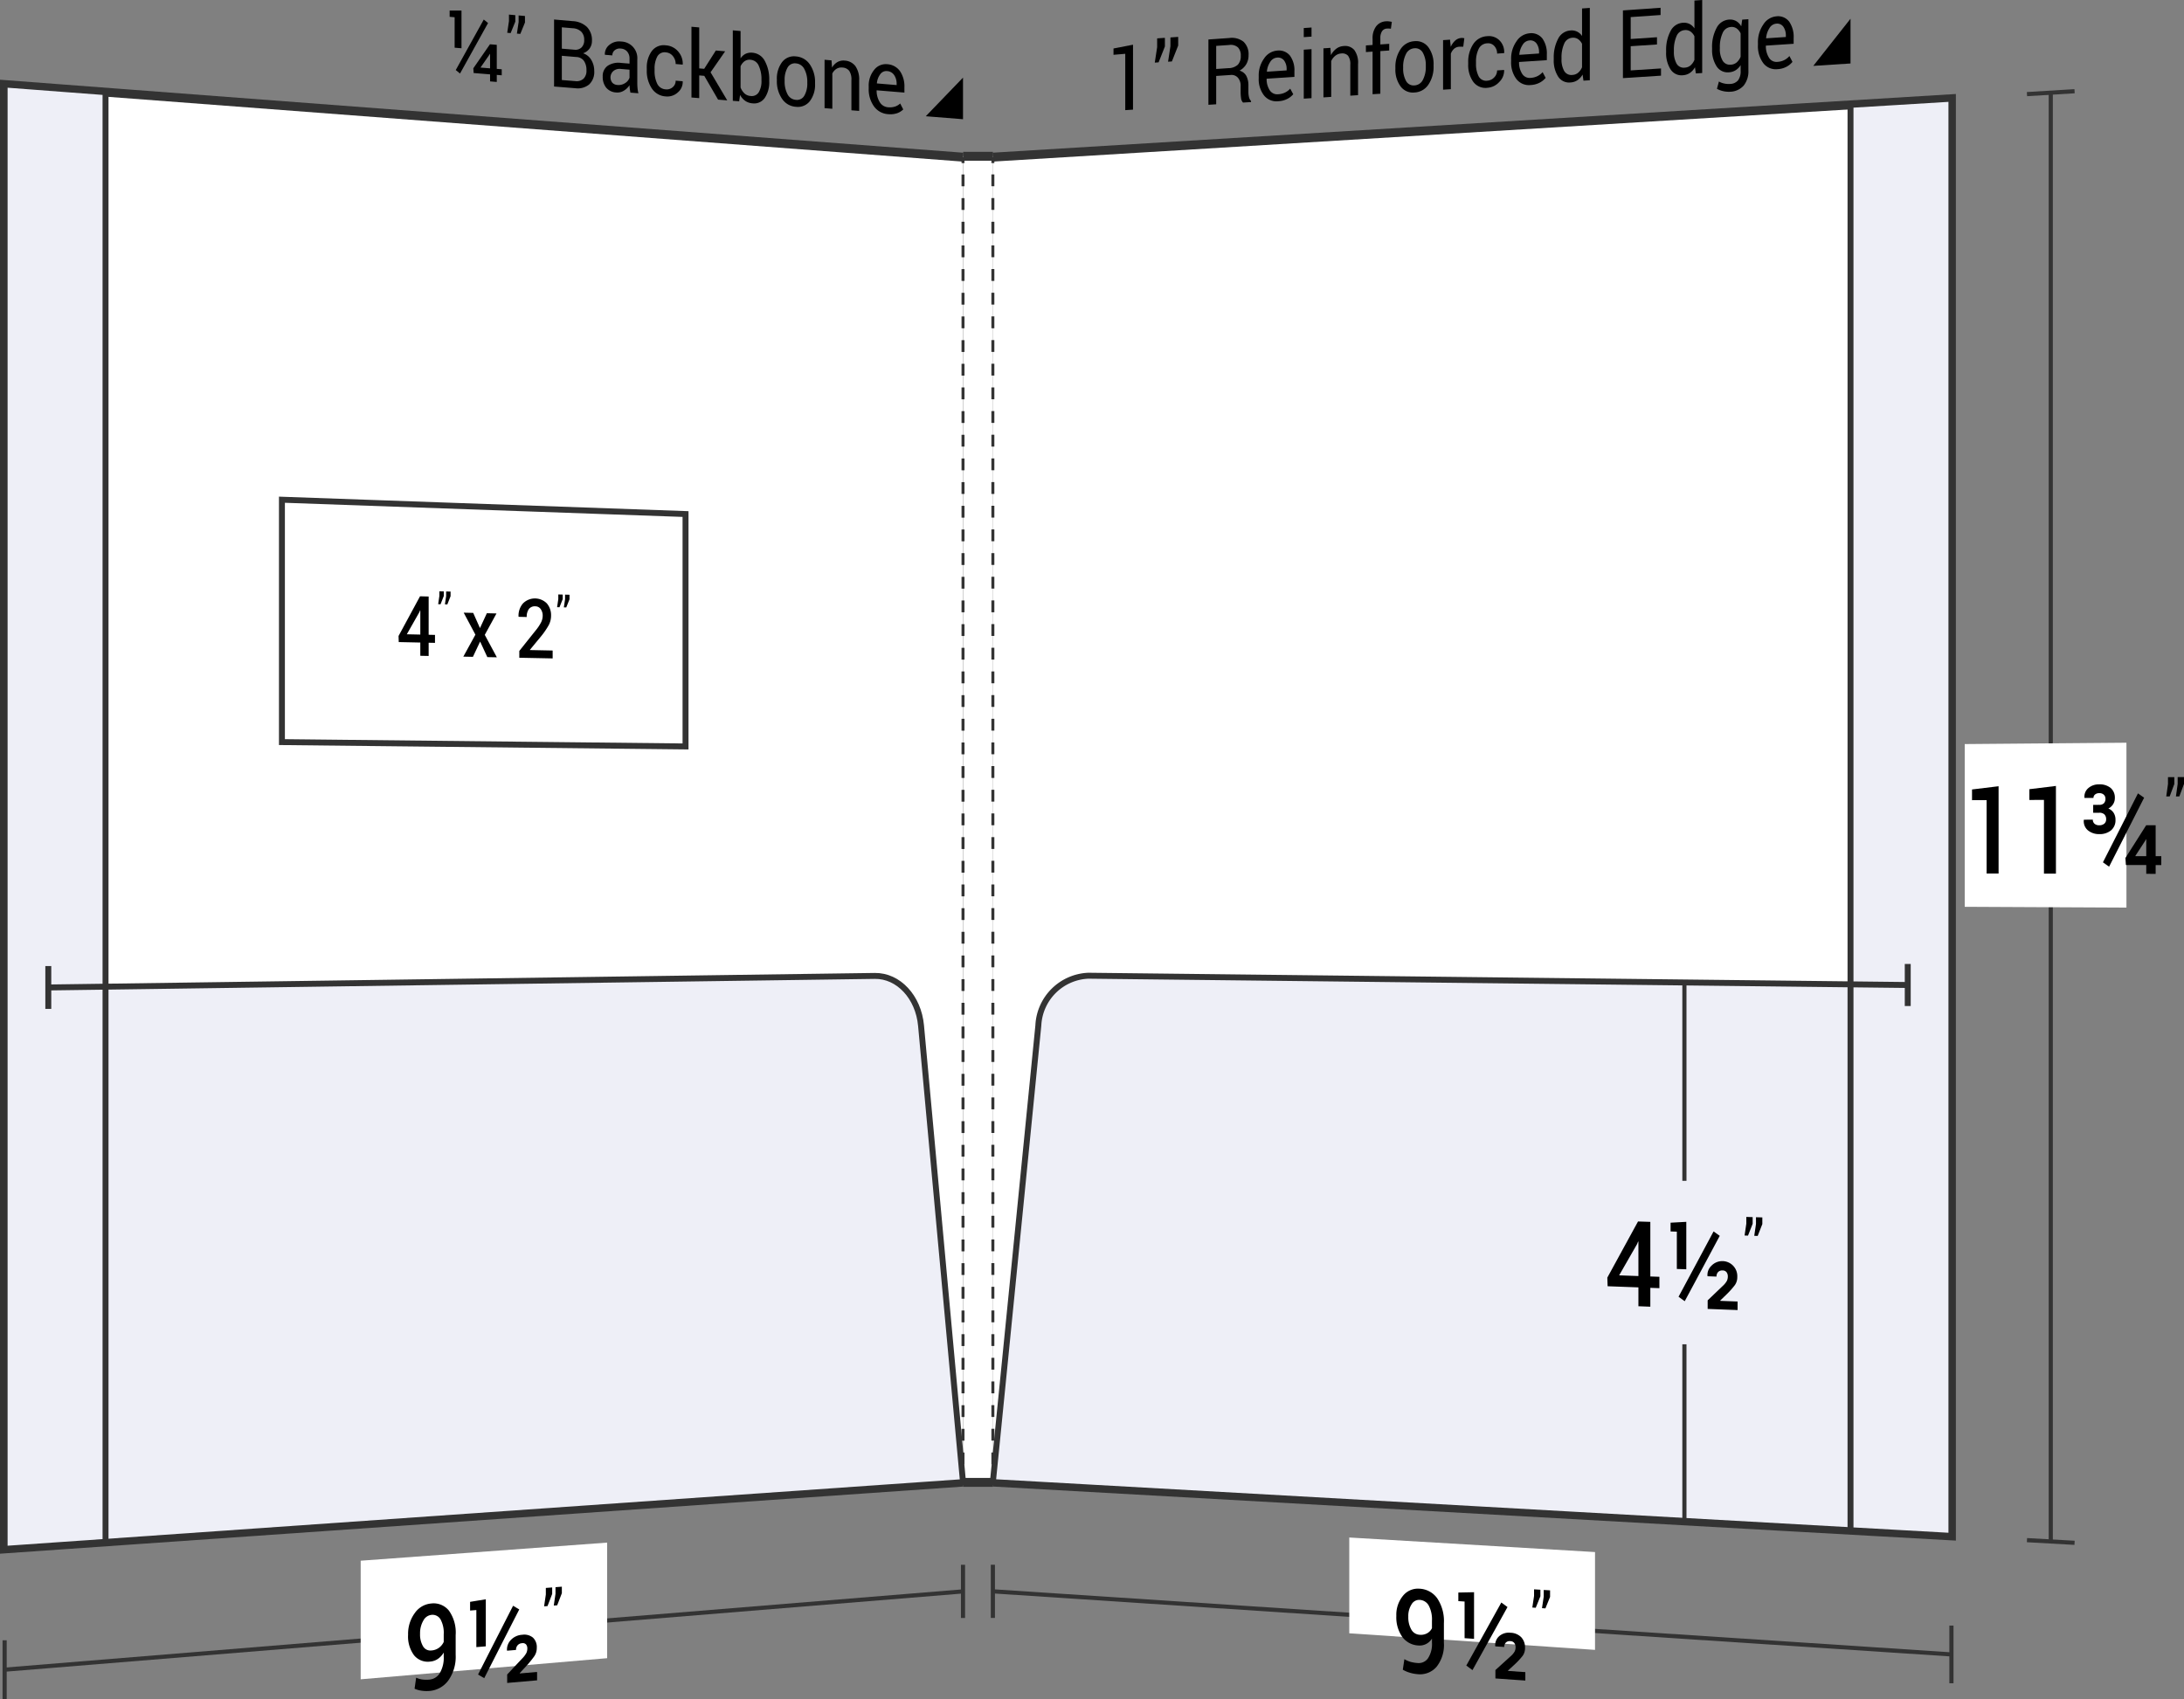<svg xmlns="http://www.w3.org/2000/svg" viewBox="0 0 183.983 143.145">
  <rect x="0" y="0" width="183.983" height="143.145" fill="#808080" stroke="none"/>
  <defs>
    <style>
      .cls-1, .cls-2 {
        fill: #fff;
      }

      .cls-2, .cls-3, .cls-4, .cls-5, .cls-6, .cls-7, .cls-8 {
        stroke: #333;
        stroke-miterlimit: 10;
      }

      .cls-2 {
        stroke-width: 0.75px;
      }

      .cls-3, .cls-5, .cls-6, .cls-7, .cls-8 {
        fill: none;
      }

      .cls-3 {
        stroke-width: 0.35px;
      }

      .cls-4 {
        fill: #eeeff7;
      }

      .cls-4, .cls-5 {
        stroke-width: 0.5px;
      }

      .cls-6, .cls-7, .cls-8 {
        stroke-width: 0.25px;
      }

      .cls-7 {
        stroke-dasharray: 0.997 0.997;
      }

      .cls-8 {
        stroke-dasharray: 0.997 0.997;
      }
    </style>
  </defs>
  <title>29-11-WIN</title>
  <g id="Layer_2" data-name="Layer 2">
    <g id="Layer_1-2" data-name="Layer 1">
      <g>
        <g>
          <rect class="cls-1" x="81.141" y="13.166" width="2.5" height="111.722"/>
          <line class="cls-2" x1="81.141" y1="13.166" x2="83.641" y2="13.166"/>
          <line class="cls-2" x1="83.641" y1="124.888" x2="81.141" y2="124.888"/>
        </g>
        <g>
          <path class="cls-2" d="M83.641,124.863q40.375,2.268,80.75,4.535 0-60.54-0-121.081-40.375,2.46-80.75,4.921"/>
          <g>
            <path class="cls-3" d="M172.759,7.807q0,61.03,0,122.061"/>
            <path class="cls-3" d="M170.754,7.929l4.01-.244"/>
            <path class="cls-3" d="M170.754,129.755l4.01.225"/>
          </g>
          <path class="cls-1" d="M179.134,76.464c-5.449-.027-8.174-.04-13.623-.067V62.687l13.623-.114Z"/>
          <g>
            <path d="M168.364,73.593l-1.009-.002V67.409l-1.229.005v-.902c.895-.109,1.342-.164,2.237-.273Z"/>
            <path d="M173.195,73.604l-1.009-.002V67.391l-1.229.005V66.489c.895-.109,1.342-.164,2.237-.274Z"/>
            <path d="M176.843,67.806a.521.521,0,0,0,.396-.136.533.533,0,0,0,.127-.38.452.452,0,0,0-.135-.333.529.529,0,0,0-.393-.133.521.521,0,0,0-.351.114.361.361,0,0,0-.131.286l-.751.003-.009-.03a.945.945,0,0,1,.332-.805,1.338,1.338,0,0,1,.896-.31,1.452,1.452,0,0,1,.976.298,1.066,1.066,0,0,1,.357.863.943.943,0,0,1-.147.513,1.004,1.004,0,0,1-.401.361.944.944,0,0,1,.446.363,1.059,1.059,0,0,1,.156.588,1.1,1.1,0,0,1-.374.888,1.485,1.485,0,0,1-.992.317,1.46,1.46,0,0,1-.943-.307.998.998,0,0,1-.359-.877l.008-.031.752-.002A.441.441,0,0,0,176.446,69.4a.573.573,0,0,0,.396.128.639.639,0,0,0,.424-.133.446.446,0,0,0,.157-.36.553.553,0,0,0-.147-.423.604.604,0,0,0-.434-.138l-.51.001V67.808Zm.83,5.211c-.207-.147-.311-.221-.519-.368,1.18-2.317,1.771-3.479,2.951-5.809.207.146.311.219.519.366C179.443,69.537,178.853,70.699,177.673,73.017Zm3.922-.884.474 0v.747l-.474-.001v.742l-.792-.002V72.879l-1.714-.003-.042-.592c.7-1.102,1.051-1.653,1.751-2.759l.797-.001Zm-1.709-.027.012.026.905.001V70.722l-.025-.01-.05.102C180.391,71.331,180.222,71.59,179.885,72.106Z"/>
            <path d="M183.168,66.051c-.157.419-.235.628-.392,1.047l-.288.001c.058-.416.087-.624.146-1.04V65.475l.534-.003Zm.815-.004c-.157.419-.235.629-.392,1.048l-.288.001c.058-.416.087-.624.146-1.04v-.586l.534-.003Z"/>
          </g>
          <path class="cls-4" d="M83.641,124.863q40.375,2.268,80.75,4.535V83.026q-36.348-.411-72.696-.823a4.401,4.401,0,0,0-4.224,4.195Q85.563,105.631,83.641,124.863Z"/>
          <path class="cls-3" d="M164.391,139.383q-40.375-2.657-80.75-5.315"/>
          <path class="cls-3" d="M164.391,136.953v4.861"/>
          <path class="cls-3" d="M83.641,131.828v4.481"/>
          <path class="cls-1" d="M134.367,139,113.664,137.604V129.533l20.703,1.226Z"/>
          <g>
            <path d="M119.427,140.108a.949.949,0,0,0,.871-.403,2.197,2.197,0,0,0,.332-1.33v-.323a1.277,1.277,0,0,1-.496.455,1.218,1.218,0,0,1-.641.123,1.773,1.773,0,0,1-1.363-.725,2.864,2.864,0,0,1-.501-1.766,2.506,2.506,0,0,1,.561-1.696,1.615,1.615,0,0,1,1.387-.597,1.938,1.938,0,0,1,1.498.811,3.453,3.453,0,0,1,.561,2.098v1.645a2.958,2.958,0,0,1-.616,2.024,1.845,1.845,0,0,1-1.592.623,3.092,3.092,0,0,1-.644-.118,2.611,2.611,0,0,1-.61-.26l.133-.888a2.162,2.162,0,0,0,.519.228A2.933,2.933,0,0,0,119.427,140.108Zm.161-2.381a1.101,1.101,0,0,0,.644-.13.99.99,0,0,0,.398-.421v-.626a2.51,2.51,0,0,0-.27-1.282.923.923,0,0,0-.768-.48.741.741,0,0,0-.681.377,1.818,1.818,0,0,0-.274,1.043,2.063,2.063,0,0,0,.251,1.072A.85.85,0,0,0,119.589,137.727Z"/>
            <path d="M124.176,138.069l-.797-.054v-3.088l-.527-.034v-.724c.53-.011.795-.016,1.324-.027Zm-.133,2.636c-.208-.154-.312-.231-.52-.384,1.18-2.118,1.771-3.18,2.951-5.311.208.153.312.229.52.382C125.813,137.523,125.223,138.586,124.043,140.705Zm4.453.879c-1.008-.071-1.512-.106-2.52-.177v-.707c.506-.459.759-.689,1.266-1.149a1.622,1.622,0,0,0,.35-.408.802.802,0,0,0,.082-.363.585.585,0,0,0-.105-.356.42.42,0,0,0-.33-.158.467.467,0,0,0-.386.12.505.505,0,0,0-.133.369l-.751-.051-.009-.03a1.004,1.004,0,0,1,.332-.828,1.236,1.236,0,0,1,.959-.288,1.309,1.309,0,0,1,.898.375,1.255,1.255,0,0,1,.321.905,1.087,1.087,0,0,1-.201.666,6.457,6.457,0,0,1-.699.748c-.214.197-.321.295-.535.492l.008.03,1.453.101Z"/>
            <path d="M129.765,134.484c-.157.387-.235.581-.392.967l-.288-.018.146-.977v-.556l.534.033Zm.815.052c-.157.387-.235.581-.392.968l-.288-.018.146-.978v-.556l.534.033Z"/>
          </g>
          <path class="cls-4" d="M155.89,128.92l8.5.477q0-60.54-0-121.081l-8.5.518Q155.89,68.878,155.89,128.92Z"/>
          <path class="cls-5" d="M155.89,82.93l4.822.055"/>
          <path class="cls-5" d="M160.711,84.757V81.213"/>
          <g>
            <path class="cls-3" d="M141.897,82.772c0,6.684,0,10.026,0,16.71"/>
            <path class="cls-3" d="M141.897,113.255c0,5.952,0,8.928,0,14.88"/>
            <g>
              <path d="M139.026,107.541l.764.027v.958l-.764-.028c0,.636,0,.954,0,1.59l-1.004-.039v-1.589l-2.594-.096-.025-.726c1.034-1.887,1.552-2.833,2.586-4.73l1.037.033Zm-2.627-.094,1.623.058v-2.898l-.025-.011-.083.208C137.308,105.863,137.005,106.391,136.399,107.446Z"/>
              <path d="M142.056,106.936l-.797-.028v-3.143l-.527-.017V103.01c.53-.029.795-.043,1.324-.072Zm-.133,2.688c-.208-.15-.312-.224-.52-.374,1.18-2.195,1.771-3.296,2.951-5.504.208.149.312.223.52.372C143.694,106.326,143.104,107.428,141.924,109.624Zm4.453.747-2.52-.097v-.72c.506-.484.759-.726,1.266-1.211a1.725,1.725,0,0,0,.35-.427.846.846,0,0,0,.082-.372.587.587,0,0,0-.105-.359.403.403,0,0,0-.33-.15.476.476,0,0,0-.386.135.536.536,0,0,0-.133.38l-.751-.027-.009-.03a1.065,1.065,0,0,1,.332-.854,1.265,1.265,0,0,1,2.179.939,1.15,1.15,0,0,1-.201.685,6.862,6.862,0,0,1-.699.785c-.214.207-.321.311-.535.518l.008.03,1.453.055Z"/>
              <path d="M147.646,103.101c-.157.399-.235.599-.392.998l-.288-.009.146-.999,0-.566.534.016Zm.815.025c-.157.4-.235.599-.392.999l-.288-.009.146-1v-.566l.534.016Z"/>
            </g>
          </g>
          <g>
            <path d="M95.446,9.237l-.653.042V4.533l-.99.084V4.084c.657-.127.986-.19,1.644-.318Z"/>
            <path d="M98.133,3.914c-.212.536-.319.804-.531,1.34l-.322.022c.08-.522.12-.783.199-1.305V3.233l.654-.046Zm1.119-.078c-.212.537-.319.805-.531,1.341l-.322.022c.08-.522.12-.784.199-1.306V3.154l.654-.046Z"/>
            <path d="M102.453,6.398V8.786l-.654.042V3.326l1.75-.123a1.59,1.59,0,0,1,1.212.317,1.452,1.452,0,0,1,.418,1.14,1.447,1.447,0,0,1-.194.753,1.494,1.494,0,0,1-.565.539.922.922,0,0,1,.572.442,1.682,1.682,0,0,1,.175.81v.52a1.924,1.924,0,0,0,.05.46.671.671,0,0,0,.172.323v.091l-.674.043a.61.61,0,0,1-.166-.369,3.513,3.513,0,0,1-.036-.513V7.254a1.021,1.021,0,0,0-.229-.705.712.712,0,0,0-.614-.232Zm0-.587,1.029-.069a1.18,1.18,0,0,0,.799-.294,1.049,1.049,0,0,0,.243-.749.959.959,0,0,0-.237-.705.909.909,0,0,0-.738-.204l-1.096.076Z"/>
            <path d="M107.672,8.53a1.342,1.342,0,0,1-1.194-.495,2.234,2.234,0,0,1-.442-1.454V6.413a2.428,2.428,0,0,1,.456-1.491,1.459,1.459,0,0,1,1.081-.657,1.195,1.195,0,0,1,1.099.427,2.091,2.091,0,0,1,.372,1.316v.469l-2.331.154-.01.02a1.692,1.692,0,0,0,.263.955.745.745,0,0,0,.707.335,1.523,1.523,0,0,0,.583-.146,1.433,1.433,0,0,0,.433-.327l.256.471a1.648,1.648,0,0,1-.508.397A1.89,1.89,0,0,1,107.672,8.53Zm-.1-3.676a.74.74,0,0,0-.562.355,1.726,1.726,0,0,0-.285.813l.007.019,1.656-.111V5.831a1.19,1.19,0,0,0-.206-.722A.647.647,0,0,0,107.572,4.854Z"/>
            <path d="M110.484,3.084l-.653.045V2.363l.653-.046Zm0,5.185-.653.042V4.186l.653-.045Z"/>
            <path d="M112.075,4.032l.046.612a1.565,1.565,0,0,1,.45-.541,1.148,1.148,0,0,1,.616-.224,1.023,1.023,0,0,1,.899.331,1.809,1.809,0,0,1,.318,1.191V8.017l-.653.042V5.46a1.185,1.185,0,0,0-.188-.764.656.656,0,0,0-.573-.191.886.886,0,0,0-.5.191,1.209,1.209,0,0,0-.347.452V8.163l-.654.042V4.072Z"/>
            <path d="M115.628,7.938v-3.59l-.562.038V3.827l.562-.038V3.263a1.656,1.656,0,0,1,.301-1.047,1.11,1.11,0,0,1,.838-.422,1.251,1.251,0,0,1,.228.005c.076.009.161.023.254.042l-.079.582a1.332,1.332,0,0,0-.145-.017,1.318,1.318,0,0,0-.178.001.523.523,0,0,0-.425.227,1.033,1.033,0,0,0-.14.584v.526l.747-.051v.561l-.747.051V7.896Z"/>
            <path d="M117.549,5.697a2.665,2.665,0,0,1,.432-1.549,1.484,1.484,0,0,1,1.172-.678,1.284,1.284,0,0,1,1.181.516,2.41,2.41,0,0,1,.433,1.497v.085a2.659,2.659,0,0,1-.432,1.555,1.48,1.48,0,0,1-1.175.669,1.288,1.288,0,0,1-1.177-.518,2.388,2.388,0,0,1-.434-1.492Zm.654.039a2.126,2.126,0,0,0,.24,1.075.718.718,0,0,0,.716.384.834.834,0,0,0,.71-.477,2.295,2.295,0,0,0,.243-1.109V5.525a2.113,2.113,0,0,0-.244-1.072.719.719,0,0,0-.716-.386.834.834,0,0,0-.709.482,2.32,2.32,0,0,0-.24,1.103Z"/>
            <path d="M123.267,3.937l-.335-0a.723.723,0,0,0-.438.173.998.998,0,0,0-.273.42V7.514l-.654.042c0-1.67,0-2.505,0-4.175l.585-.04.062.606a1.55,1.55,0,0,1,.377-.532.851.851,0,0,1,.517-.217.683.683,0,0,1,.14.004.862.862,0,0,1,.109.021Z"/>
            <path d="M125.296,6.797a.865.865,0,0,0,.573-.272.814.814,0,0,0,.247-.592l.588-.039.007.023a1.346,1.346,0,0,1-.414.993,1.481,1.481,0,0,1-1.001.487,1.281,1.281,0,0,1-1.198-.519,2.427,2.427,0,0,1-.415-1.47V5.247a2.682,2.682,0,0,1,.416-1.519,1.485,1.485,0,0,1,1.197-.68,1.254,1.254,0,0,1,1.031.363,1.379,1.379,0,0,1,.387,1.04l-.007.024-.591.04a.906.906,0,0,0-.232-.637.693.693,0,0,0-.588-.229.828.828,0,0,0-.735.481,2.39,2.39,0,0,0-.221,1.072v.163a2.246,2.246,0,0,0,.219,1.054A.711.711,0,0,0,125.296,6.797Z"/>
            <path d="M128.935,7.164a1.33,1.33,0,0,1-1.194-.508,2.32,2.32,0,0,1-.442-1.487V4.999a2.515,2.515,0,0,1,.456-1.523,1.451,1.451,0,0,1,1.081-.67,1.184,1.184,0,0,1,1.099.438,2.172,2.172,0,0,1,.372,1.345v.479l-2.331.154-.01.02a1.759,1.759,0,0,0,.263.976.741.741,0,0,0,.707.344,1.496,1.496,0,0,0,.583-.149,1.434,1.434,0,0,0,.433-.334l.256.482a1.651,1.651,0,0,1-.508.405A1.857,1.857,0,0,1,128.935,7.164Zm-.1-3.756a.737.737,0,0,0-.562.362,1.786,1.786,0,0,0-.285.83l.007.019,1.656-.111V4.407a1.237,1.237,0,0,0-.206-.738A.642.642,0,0,0,128.836,3.408Z"/>
            <path d="M130.89,4.927a3.337,3.337,0,0,1,.37-1.665,1.253,1.253,0,0,1,1.038-.695,1.03,1.03,0,0,1,.976.468V.713l.654-.046V6.761l-.534.034-.076-.514a1.386,1.386,0,0,1-.432.477,1.202,1.202,0,0,1-.595.19,1.092,1.092,0,0,1-1.029-.493,2.492,2.492,0,0,1-.372-1.446Zm.654.038a1.949,1.949,0,0,0,.223,1.009.691.691,0,0,0,.69.339.82.82,0,0,0,.491-.188,1.233,1.233,0,0,0,.325-.458V3.695a1.028,1.028,0,0,0-.326-.394.733.733,0,0,0-.483-.121.799.799,0,0,0-.696.503,2.803,2.803,0,0,0-.224,1.2Z"/>
            <path d="M139.587,3.745l-2.215.148V5.932l2.553-.166v.609l-3.207.206V.878l3.171-.222v.609l-2.517.175c0,.739,0,1.108,0,1.846l2.215-.15Z"/>
            <path d="M140.357,4.299a3.393,3.393,0,0,1,.37-1.68,1.252,1.252,0,0,1,1.038-.701,1.073,1.073,0,0,1,.56.099,1.094,1.094,0,0,1,.416.373V.046L143.395,0V6.152l-.534.034-.076-.519a1.393,1.393,0,0,1-.432.481,1.193,1.193,0,0,1-.595.192,1.089,1.089,0,0,1-1.029-.498,2.535,2.535,0,0,1-.372-1.46Zm.654.039A1.983,1.983,0,0,0,141.234,5.356a.69.69,0,0,0,.69.343.816.816,0,0,0,.491-.189,1.244,1.244,0,0,0,.325-.463V3.057a1.036,1.036,0,0,0-.326-.398.729.729,0,0,0-.483-.123.799.799,0,0,0-.696.508,2.852,2.852,0,0,0-.224,1.211Z"/>
            <path d="M144.228,4.042a3.345,3.345,0,0,1,.379-1.687,1.269,1.269,0,0,1,1.046-.704,1.051,1.051,0,0,1,.601.123,1.165,1.165,0,0,1,.432.443l.08-.563.521-.036V5.925a1.916,1.916,0,0,1-.401,1.29,1.584,1.584,0,0,1-1.159.514,2.024,2.024,0,0,1-.56-.05,1.875,1.875,0,0,1-.529-.198l.166-.615a1.429,1.429,0,0,0,.425.165,1.699,1.699,0,0,0,.492.042.917.917,0,0,0,.695-.303,1.27,1.27,0,0,0,.218-.803V5.485a1.329,1.329,0,0,1-.422.433,1.202,1.202,0,0,1-.564.173,1.104,1.104,0,0,1-1.039-.502,2.515,2.515,0,0,1-.379-1.463Zm.654.04a1.957,1.957,0,0,0,.229,1.02.704.704,0,0,0,.697.346.812.812,0,0,0,.495-.192,1.297,1.297,0,0,0,.329-.474V2.81a1.064,1.064,0,0,0-.329-.411.723.723,0,0,0-.488-.127.813.813,0,0,0-.7.514,2.78,2.78,0,0,0-.232,1.212Z"/>
            <path d="M149.727,5.828a1.32,1.32,0,0,1-1.194-.52,2.405,2.405,0,0,1-.442-1.518V3.615a2.603,2.603,0,0,1,.456-1.554,1.445,1.445,0,0,1,1.081-.683,1.175,1.175,0,0,1,1.099.449,2.253,2.253,0,0,1,.372,1.373v.489l-2.331.154-.01.02a1.825,1.825,0,0,0,.263.997.737.737,0,0,0,.707.352,1.471,1.471,0,0,0,.583-.151,1.435,1.435,0,0,0,.433-.34l.256.492a1.654,1.654,0,0,1-.508.413A1.825,1.825,0,0,1,149.727,5.828Zm-.1-3.834a.734.734,0,0,0-.562.368,1.845,1.845,0,0,0-.285.847l.007.019,1.656-.111V3.015a1.283,1.283,0,0,0-.206-.754A.637.637,0,0,0,149.628,1.993Z"/>
          </g>
          <path d="M155.89,5.348l-3.136.202c1.254-1.584,1.881-2.379,3.136-3.972Z"/>
          <g>
            <path class="cls-6" d="M83.641,124.863v-.5"/>
            <path class="cls-7" d="M83.641,123.366q0-54.565,0-109.13"/>
            <path class="cls-6" d="M83.641,13.738v-.5"/>
          </g>
        </g>
        <g>
          <g>
            <path class="cls-3" d="M81.141,134.072q-40.375,3.298-80.75,6.597"/>
            <path class="cls-3" d="M.39,138.192v4.953"/>
          </g>
          <path class="cls-1" d="M51.147,139.7c-8.305.712-12.458,1.067-20.763,1.779v-9.991c8.305-.61,12.458-.915,20.763-1.525Z"/>
          <g>
            <path d="M36.177,141.504a1.13,1.13,0,0,0,.871-.547,2.524,2.524,0,0,0,.332-1.405v-.329a1.612,1.612,0,0,1-.496.539,1.344,1.344,0,0,1-.641.223,1.495,1.495,0,0,1-1.363-.532,2.65,2.65,0,0,1-.501-1.732,2.944,2.944,0,0,1,.561-1.819,1.875,1.875,0,0,1,1.387-.81,1.656,1.656,0,0,1,1.498.61,3.181,3.181,0,0,1,.561,2.049v1.67a3.443,3.443,0,0,1-.616,2.152,2.175,2.175,0,0,1-1.592.887,2.883,2.883,0,0,1-.644-.018,2.215,2.215,0,0,1-.61-.169l.133-.93a1.833,1.833,0,0,0,.519.152A2.756,2.756,0,0,0,36.177,141.504Zm.161-2.454a1.218,1.218,0,0,0,.644-.23,1.246,1.246,0,0,0,.398-.489v-.637a2.368,2.368,0,0,0-.27-1.265.78.78,0,0,0-.768-.378.88.88,0,0,0-.681.484,2.096,2.096,0,0,0-.274,1.106,1.94,1.94,0,0,0,.251,1.058A.711.711,0,0,0,36.338,139.05Z"/>
            <path d="M40.925,138.702l-.797.066v-3.123l-.527.042v-.733c.53-.087.795-.13,1.324-.216C40.925,136.324,40.925,137.117,40.925,138.702Zm-.133,2.682c-.208-.123-.312-.184-.52-.307,1.181-2.326,1.771-3.485,2.951-5.794.208.124.312.186.52.309C42.563,137.901,41.972,139.059,40.792,141.384Zm4.453.182-2.52.22v-.711c.506-.541.759-.811,1.266-1.35a2.032,2.032,0,0,0,.35-.462.885.885,0,0,0,.082-.376.519.519,0,0,0-.105-.341.362.362,0,0,0-.33-.109.539.539,0,0,0-.386.178.583.583,0,0,0-.133.391l-.751.063-.009-.028a1.167,1.167,0,0,1,.332-.882,1.418,1.418,0,0,1,.959-.432,1.147,1.147,0,0,1,.898.242,1.092,1.092,0,0,1,.321.857,1.227,1.227,0,0,1-.201.697,8.206,8.206,0,0,1-.699.857c-.214.23-.321.346-.535.576l.008.029,1.453-.126Z"/>
            <path d="M46.516,134.288c-.157.408-.235.612-.392,1.021l-.288.023.146-.996v-.554l.534-.042Zm.815-.064c-.157.408-.235.612-.392,1.02l-.288.023.146-.995,0-.554.534-.042Z"/>
          </g>
          <path class="cls-2" d="M81.125,124.867Q40.75,127.681.375,130.495q-0-61.688,0-123.375,40.375,3.06,80.75,6.12"/>
          <path class="cls-4" d="M81.125,124.867Q40.766,127.68.406,130.493q0-23.624,0-47.248L73.691,82.22c1.999-.028,3.678,1.778,3.899,4.191Q79.349,105.639,81.125,124.867Z"/>
          <path class="cls-4" d="M8.89,129.901l-8.5.592q-0-61.686,0-123.373l8.5.644Q8.89,68.833,8.89,129.901Z"/>
          <path class="cls-5" d="M8.89,83.126l-4.822.067"/>
          <path class="cls-5" d="M4.069,84.997v-3.608"/>
          <path class="cls-3" d="M81.125,131.832c0,1.793,0,2.689,0,4.482"/>
          <g>
            <path class="cls-6" d="M81.125,124.867v-.5"/>
            <path class="cls-8" d="M81.125,123.37q0-54.566,0-109.132"/>
            <path class="cls-6" d="M81.125,13.74v-.5"/>
          </g>
          <g>
            <path d="M38.877,4.066l-.578-.048V1.452l-.421-.036V.89c.4-.001.599-.002.999-.003Zm-.123,2.128-.361-.292c.944-1.707,1.416-2.558,2.36-4.255l.362.293C40.171,3.637,39.698,4.488,38.754,6.194Zm3.095-.391.418.034v.507l-.418-.034v.593l-.564-.045V6.265l-1.385-.112-.026-.401c.561-.81.841-1.214,1.401-2.022l.574.048ZM40.477,5.692l.807.066V4.547l-.02-.006-.044.082C40.923,5.051,40.775,5.264,40.477,5.692Z"/>
            <path d="M43.409,1.827c-.157.384-.235.576-.392.96l-.288-.025.146-.976V1.23l.534.047Zm.815.07c-.157.383-.235.575-.392.959l-.288-.025.146-.975V1.301l.534.047Z"/>
            <path d="M46.675,7.289V1.644l1.577.137a1.872,1.872,0,0,1,1.186.484,1.571,1.571,0,0,1,.428,1.178,1.071,1.071,0,0,1-.205.653,1.104,1.104,0,0,1-.542.393,1.244,1.244,0,0,1,.689.556,1.748,1.748,0,0,1,.251.928,1.434,1.434,0,0,1-.431,1.145,1.523,1.523,0,0,1-1.167.314ZM47.329,4.099l1.059.089a.737.737,0,0,0,.595-.184.826.826,0,0,0,.23-.632.952.952,0,0,0-.248-.704,1.105,1.105,0,0,0-.712-.288L47.329,2.301Zm0,.601c0,.817,0,1.225,0,2.042l1.132.091a.863.863,0,0,0,.694-.2.927.927,0,0,0,.249-.705,1.358,1.358,0,0,0-.208-.791.812.812,0,0,0-.639-.334Z"/>
            <path d="M53.105,7.804c-.021-.127-.039-.24-.052-.337-.012-.097-.019-.194-.021-.292a1.443,1.443,0,0,1-.477.464,1.029,1.029,0,0,1-.632.152,1.174,1.174,0,0,1-.855-.402,1.441,1.441,0,0,1-.294-.944,1.044,1.044,0,0,1,.417-.901,1.644,1.644,0,0,1,1.131-.243l.71.059V4.947a.892.892,0,0,0-.192-.595.758.758,0,0,0-.544-.26.667.667,0,0,0-.514.143.545.545,0,0,0-.197.432l-.624-.052L50.954,4.592a.981.981,0,0,1,.37-.802A1.288,1.288,0,0,1,52.332,3.499,1.399,1.399,0,0,1,53.687,5.01V7.012q0,.223.021.432a2.585,2.585,0,0,0,.072.413Zm-1.086-.645a.989.989,0,0,0,.642-.159.866.866,0,0,0,.371-.453V5.87l-.733-.06a.811.811,0,0,0-.633.179.719.719,0,0,0-.088.973A.622.622,0,0,0,52.019,7.158Z"/>
            <path d="M56.098,7.529a.756.756,0,0,0,.573-.185.688.688,0,0,0,.247-.548l.588.048.007.024a1.138,1.138,0,0,1-.414.919,1.293,1.293,0,0,1-1.001.337,1.505,1.505,0,0,1-1.198-.687,2.678,2.678,0,0,1-.415-1.519V5.756a2.355,2.355,0,0,1,.416-1.445,1.259,1.259,0,0,1,1.197-.491,1.477,1.477,0,0,1,1.031.517,1.553,1.553,0,0,1,.387,1.085l-.007.022L56.918,5.394a1.021,1.021,0,0,0-.232-.665.82.82,0,0,0-.588-.316.696.696,0,0,0-.735.365,2.146,2.146,0,0,0-.221,1.029v.161a2.412,2.412,0,0,0,.219,1.077A.843.843,0,0,0,56.098,7.529Z"/>
            <path d="M59.329,6.389l-.426-.035V8.267L58.25,8.215c0-2.385,0-3.577,0-5.962l.653.057V5.762l.419.035c.393-.618.589-.926.982-1.542l.784.067c-.491.706-.737,1.06-1.229,1.768.562.948.843,1.421,1.404,2.366l-.771-.062C60.028,7.593,59.795,7.192,59.329,6.389Z"/>
            <path d="M64.801,6.844a2.338,2.338,0,0,1-.374,1.401,1.083,1.083,0,0,1-1.027.462,1.252,1.252,0,0,1-.617-.207,1.381,1.381,0,0,1-.436-.501l-.079.537-.535-.043c0-2.374,0-3.561,0-5.936l.654.057c0,.922,0,1.382,0,2.304a1.06,1.06,0,0,1,.42-.382,1.095,1.095,0,0,1,.586-.094,1.285,1.285,0,0,1,1.036.695,3.195,3.195,0,0,1,.372,1.627Zm-.654-.134A2.661,2.661,0,0,0,63.919,5.54a.817.817,0,0,0-.692-.504.733.733,0,0,0-.51.126,1.043,1.043,0,0,0-.33.426V7.371a1.352,1.352,0,0,0,.33.502.84.84,0,0,0,.517.213.686.686,0,0,0,.688-.32,1.817,1.817,0,0,0,.226-.976Z"/>
            <path d="M65.444,6.704A2.305,2.305,0,0,1,65.876,5.242a1.259,1.259,0,0,1,1.172-.489,1.536,1.536,0,0,1,1.181.686,2.615,2.615,0,0,1,.433,1.53v.083A2.284,2.284,0,0,1,68.23,8.511a1.275,1.275,0,0,1-1.175.487A1.519,1.519,0,0,1,65.878,8.32a2.609,2.609,0,0,1-.434-1.533Zm.654.135a2.266,2.266,0,0,0,.24,1.093.855.855,0,0,0,.716.481.706.706,0,0,0,.71-.365,2.012,2.012,0,0,0,.243-1.051v-.083a2.246,2.246,0,0,0-.244-1.087.865.865,0,0,0-.716-.487.698.698,0,0,0-.709.367,2.043,2.043,0,0,0-.24,1.049Z"/>
            <path d="M70.047,5.085l.046.61a1.236,1.236,0,0,1,.45-.464,1.032,1.032,0,0,1,.616-.126,1.211,1.211,0,0,1,.899.462A1.959,1.959,0,0,1,72.377,6.781V9.344l-.653-.052V6.742a1.277,1.277,0,0,0-.188-.778.77.77,0,0,0-.573-.274.792.792,0,0,0-.5.112.959.959,0,0,0-.347.392v2.97L69.462,9.111V5.035Z"/>
            <path d="M74.817,9.618a1.577,1.577,0,0,1-1.194-.659A2.458,2.458,0,0,1,73.181,7.459V7.294a2.089,2.089,0,0,1,.456-1.403,1.23,1.23,0,0,1,1.081-.483,1.419,1.419,0,0,1,1.099.587,2.274,2.274,0,0,1,.372,1.346v.459l-2.331-.192-.01.018a1.842,1.842,0,0,0,.263.979.883.883,0,0,0,.707.432,1.437,1.437,0,0,0,.583-.06,1.177,1.177,0,0,0,.433-.258c.102.2.153.3.256.499a1.35,1.35,0,0,1-.508.317A1.781,1.781,0,0,1,74.817,9.618ZM74.718,5.988a.623.623,0,0,0-.562.264,1.458,1.458,0,0,0-.285.758l.007.019,1.656.138V7.07a1.297,1.297,0,0,0-.206-.74A.769.769,0,0,0,74.718,5.988Z"/>
          </g>
          <path d="M77.989,9.793c1.254-1.307,1.881-1.958,3.136-3.254,0,1.402,0,2.103,0,3.505Z"/>
          <path class="cls-5" d="M57.75,62.887q-17-.183-34-.366V42.1l34,1.208C57.75,51.139,57.75,55.055,57.75,62.887Z"/>
          <g>
            <path d="M36.11,53.478l.534.012v.67l-.534-.011v1.114l-.703-.014V54.133l-1.816-.039-.017-.512c.724-1.341,1.086-2.01,1.81-3.345l.727.019Zm-1.839-.041,1.136.025v-2.033l-.018-.007-.059.147C34.907,52.315,34.695,52.689,34.271,53.437Z"/>
            <path d="M37.386,50.213c-.11.277-.165.416-.274.694l-.201-.005.102-.694v-.392l.374.01Zm.571.015c-.11.277-.165.416-.274.693l-.202-.005.102-.694v-.392l.375.01Z"/>
            <path d="M40.433,52.917c.232-.502.349-.753.581-1.254l.811.02c-.395.721-.592,1.082-.987,1.804.407.757.61,1.135,1.017,1.89l-.802-.016c-.243-.524-.364-.786-.607-1.311-.243.515-.364.772-.607,1.287l-.808-.016c.407-.741.61-1.112,1.017-1.851-.395-.741-.592-1.112-.987-1.854l.802.02C40.089,52.148,40.204,52.404,40.433,52.917Z"/>
            <path d="M46.557,55.47,43.747,55.414v-.572c.551-.692.826-1.037,1.377-1.726a3.826,3.826,0,0,0,.465-.698,1.266,1.266,0,0,0,.128-.539.931.931,0,0,0-.165-.561.543.543,0,0,0-.447-.236.625.625,0,0,0-.553.231,1.095,1.095,0,0,0-.18.669l-.683-.016-.006-.021a1.566,1.566,0,0,1,.369-1.103,1.415,1.415,0,0,1,2.016-.004,1.512,1.512,0,0,1,.354,1.037,1.692,1.692,0,0,1-.204.806,6.624,6.624,0,0,1-.636.926c-.376.455-.564.683-.94,1.139l.009.021,1.905.039Z"/>
            <path d="M47.405,50.475c-.11.274-.165.411-.274.685l-.201-.005.102-.685v-.388l.374.01Zm.571.015c-.11.274-.165.411-.274.685l-.202-.005.102-.685V50.097l.375.01Z"/>
          </g>
        </g>
      </g>
    </g>
  </g>
</svg>
